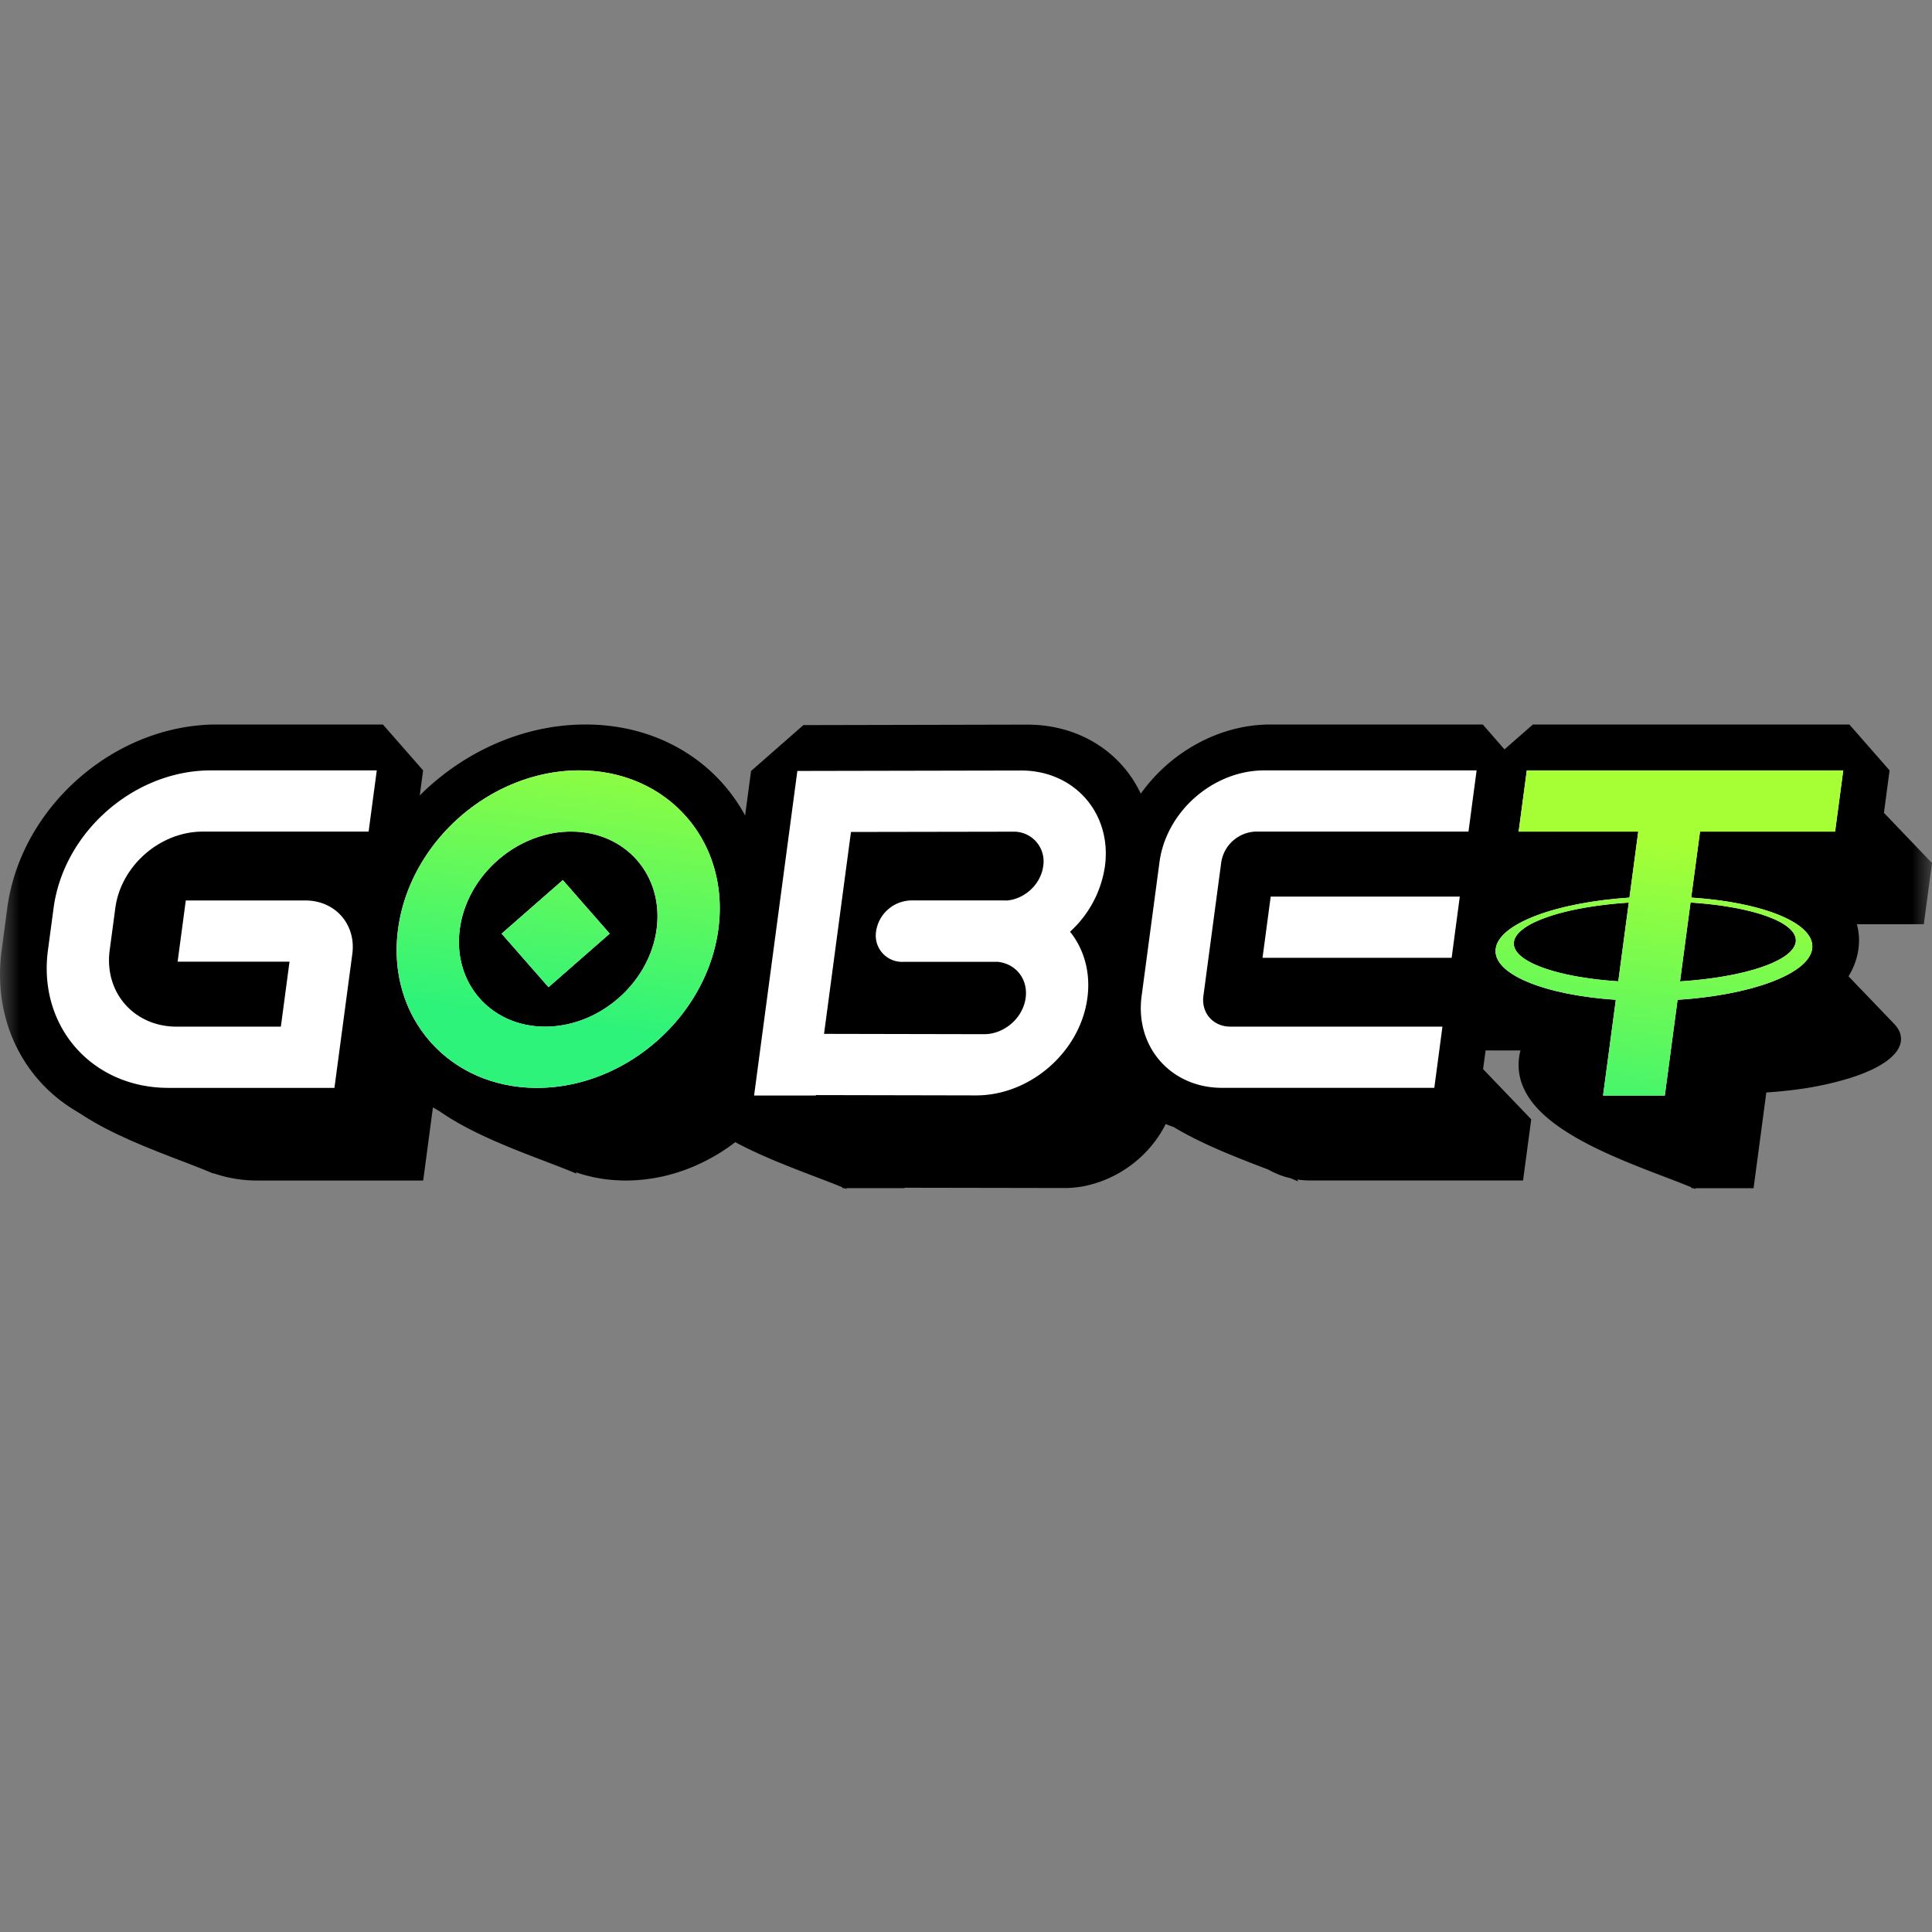 <svg xmlns="http://www.w3.org/2000/svg" width="48" height="48" fill="none"><rect width="100%" height="100%" fill="#808080" stroke="none"/><mask id="a" width="48" height="48" x="0" y="0" maskUnits="userSpaceOnUse" style="mask-type:alpha"><path fill="#d9d9d9" d="M0 0h48v48H0z"/></mask><g mask="url(#a)"><path fill="#000" d="M1.045 26.667c.576 1.265 3.068 1.981 4.267 2.493l-2.636-4.842c-.799.032-2.206 1.083-1.63 2.349"/><path fill="#000" fill-rule="evenodd" d="m10.512 19.14-.083.622C11.513 18.683 12.995 18 14.547 18c1.779 0 3.227.898 3.965 2.261l.148-1.106 1.3-1.14 5.556-.012c1.298-.002 2.342.686 2.826 1.715.733-1.027 1.943-1.718 3.223-1.718h5.274l.54.618.706-.618h7.862l.999 1.14-.14 1.055L48 21.442l-.203 1.52h-1.664c.05.18.07.382.04.609-.034.26-.127.488-.247.685l1.13 1.178q.074.077.117.158a.46.46 0 0 1 .03.377.6.6 0 0 1-.084.155 1 1 0 0 1-.063.076 1.3 1.3 0 0 1-.274.222 2.3 2.3 0 0 1-.36.19 4 4 0 0 1-.27.108l-.177.06a8 8 0 0 1-1.268.279 11 11 0 0 1-.823.083l-.317 2.378h-1.45l.012.023-.056-.023h-.04l-.026-.028c-1.238-.508-3.588-1.218-4.144-2.442a1.38 1.38 0 0 1-.087-.952h-.867l-.062.464 1.196 1.247-.203 1.52h-5.274q-.174 0-.338-.025l.026.048-.19-.079a2 2 0 0 1-.548-.213c-.737-.282-1.636-.623-2.358-1.06a3 3 0 0 1-.196-.074 3 3 0 0 1-.167.289 2.94 2.94 0 0 1-1.888 1.26 2.6 2.6 0 0 1-.457.041l-3.975-.007-.001.01h-1.451l.013.024-.056-.023h-.04l-.026-.028c-.702-.288-1.76-.64-2.647-1.115l-.1.075-.01.007-.078.056-.025.016-.042.029-.022.015-.102.065-.04.025-.027.016-.068.04-.042.024-.138.075-.027.014a5 5 0 0 1-.293.138l-.03.013a5 5 0 0 1-.254.098l-.031.01-.077.026-.03.01-.051.015-.035.011-.079.022-.02.006-.084.022-.013.003-.071.017-.03.006-.073.016-.037.007-.056.01-.031.006-.076.012-.03.004-.08.011-.016.002a4 4 0 0 1-.183.018l-.032.003-.057.003-.035.002a4 4 0 0 1-.194.005q-.105 0-.205-.006a3.7 3.7 0 0 1-1.038-.2l.02.036c-.863-.368-2.397-.843-3.403-1.551l-.166-.096-.242 1.817H6.39a3.4 3.4 0 0 1-.8-.096 3 3 0 0 1-.37-.117 2.9 2.9 0 0 1-1.05-.695l-.243-.254C1.443 28.11-.29 26.09.041 23.608l.139-1.046C.516 20.042 2.849 18 5.39 18h4.123zm3.1 6.437 1.153 1.204zm17.042.836.058-.437zm-22.712-1.74h.681zm17.855 0h1.232zm-2.467-1.577.77.803zm18.5.611-.714-.745zm-25.313-2.265h-.012.095zm10.25-1.806q.076.066.147.138l.004.005-.004-.004a2 2 0 0 0-.148-.14m19.028-.495" clip-rule="evenodd"/><path fill="#fff" d="M45.592 20.66h-3.355l-.22 1.64c1.794.117 3.09.641 3.006 1.27-.084.63-1.52 1.154-3.344 1.27l-.317 2.378h-1.534l.317-2.379c-1.783-.118-3.068-.641-2.984-1.268.083-.628 1.508-1.15 3.323-1.27l.218-1.64H37.73l.203-1.52h7.862zm-20.226-1.517c1.327-.002 2.262 1.063 2.086 2.378a2.73 2.73 0 0 1-.867 1.627c.346.432.516 1.01.431 1.645-.178 1.34-1.42 2.425-2.771 2.422l-3.975-.008-.001.011h-1.534l1.075-8.064zM9.158 20.661H5.036c-1.06 0-2.032.85-2.171 1.9l-.14 1.046c-.14 1.05.605 1.9 1.664 1.9h2.589l.215-1.615h-2.78l.203-1.52h2.972c.741 0 1.263.595 1.165 1.33l-.444 3.326H4.187c-1.907 0-3.248-1.531-2.996-3.421l.14-1.045c.251-1.89 2.001-3.422 3.907-3.422h4.123zm5.237-1.52c2.197 0 3.743 1.765 3.453 3.943s-2.307 3.944-4.505 3.944-3.744-1.765-3.453-3.944c.29-2.178 2.307-3.944 4.505-3.944m22.089 1.52H31.21a.9.9 0 0 0-.868.76l-.444 3.326c-.055.42.243.76.666.76h5.273l-.202 1.521H30.36c-1.27 0-2.165-1.02-1.997-2.28l.444-3.327c.168-1.26 1.334-2.28 2.605-2.28h5.274zm-15.342.01-.669 5.016 3.978.008c.503 0 .965-.403 1.031-.902.062-.464-.24-.846-.689-.895h-2.36a.653.653 0 0 1-.666-.76v-.006a.9.9 0 0 1 .87-.76h2.259q.06 0 .119.002c.447-.037.843-.405.903-.853a.737.737 0 0 0-.752-.857zm-6.95-.01c-1.35 0-2.59 1.085-2.768 2.423-.179 1.339.771 2.424 2.122 2.424s2.59-1.085 2.768-2.424-.772-2.423-2.122-2.423m.956 2.535-1.52 1.331-1.165-1.33 1.52-1.331zm26.592 1.187c1.583-.1 2.81-.5 2.875-.98s-1.057-.88-2.614-.98zm-1.273-1.958c-1.573.101-2.79.5-2.854.978s1.047.878 2.593.979zm-4.401 1.372h-4.699l.203-1.52h4.698z"/><path fill="url(#b)" d="M45.593 20.662h-3.357l-.218 1.64c1.793.116 3.088.64 3.004 1.27-.084.629-1.52 1.152-3.343 1.268l-.317 2.379h-1.534l.317-2.38c-1.783-.118-3.068-.64-2.985-1.268.083-.627 1.509-1.15 3.323-1.269l.219-1.64H37.73l.203-1.521h7.862zM14.394 19.14c2.198 0 3.744 1.765 3.454 3.943s-2.308 3.945-4.506 3.945c-2.197 0-3.743-1.767-3.452-3.945s2.307-3.943 4.504-3.943m-.203 1.52c-1.35 0-2.59 1.085-2.768 2.423s.772 2.424 2.122 2.424 2.59-1.085 2.769-2.424c.178-1.338-.773-2.422-2.123-2.422m.957 2.536-1.52 1.33-1.165-1.33 1.52-1.331zm26.592 1.186c1.583-.1 2.81-.5 2.875-.98.064-.479-1.058-.88-2.614-.979zm-1.273-1.958c-1.573.102-2.79.501-2.854.979-.064.477 1.047.876 2.593.977z"/></g><defs><linearGradient id="b" x1="27.567" x2="26.499" y1="19.105" y2="27.112" gradientUnits="userSpaceOnUse"><stop stop-color="#a6ff35"/><stop offset="1" stop-color="#2df37a"/></linearGradient></defs></svg>
